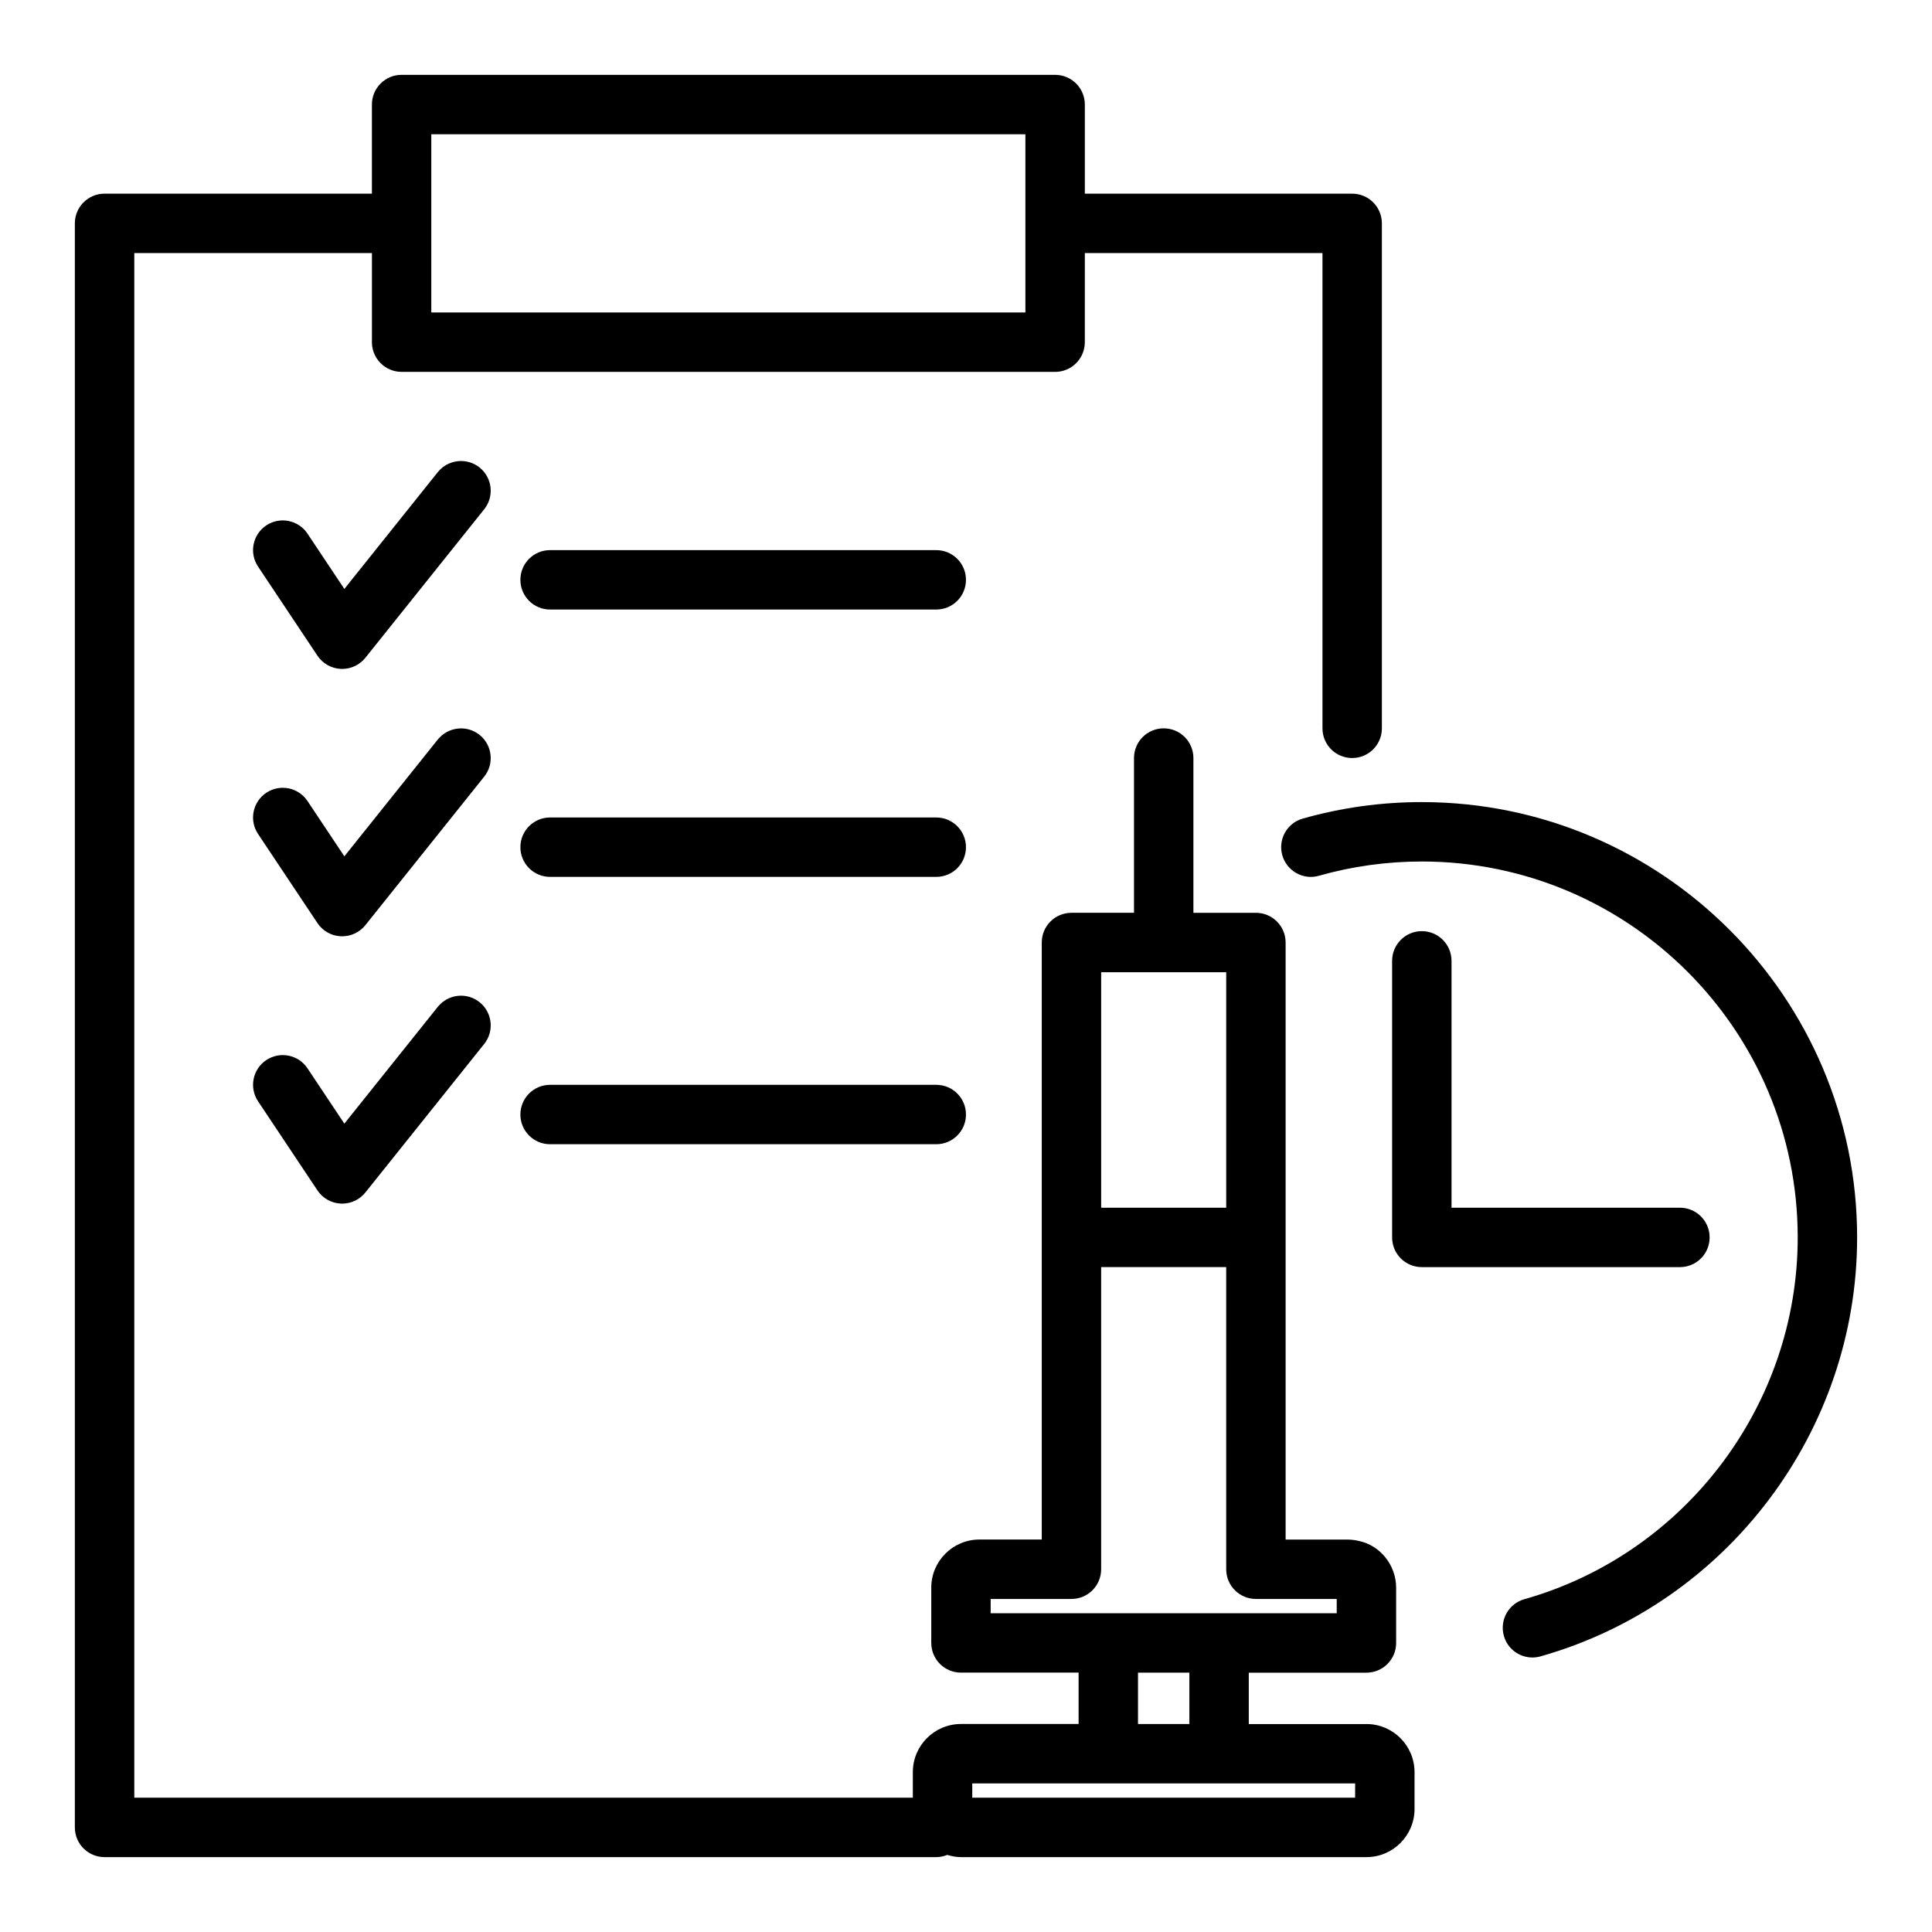 <?xml version="1.0" encoding="UTF-8"?>
<!-- Uploaded to: SVG Repo, www.svgrepo.com, Generator: SVG Repo Mixer Tools -->
<svg fill="#000000" width="800px" height="800px" version="1.1" viewBox="144 144 512 512" xmlns="http://www.w3.org/2000/svg">
 <g>
  <path d="m271.09 267.89c-3.406-2.715-8.34-2.144-11.07 1.23l-24.762 30.957-9.77-14.66c-2.414-3.613-7.297-4.59-10.918-2.184-3.621 2.414-4.598 7.297-2.184 10.918l15.742 23.617c1.391 2.09 3.699 3.391 6.211 3.496 0.113 0.008 0.227 0.008 0.344 0.008 2.383 0 4.652-1.082 6.148-2.953l31.488-39.359c2.715-3.398 2.16-8.348-1.23-11.07z"/>
  <path d="m392.12 289.79h-102.34c-4.352 0-7.871 3.519-7.871 7.871 0 4.352 3.519 7.871 7.871 7.871h102.34c4.352 0 7.871-3.519 7.871-7.871 0.004-4.348-3.519-7.871-7.871-7.871z"/>
  <path d="m271.09 338.75c-3.406-2.715-8.34-2.144-11.07 1.23l-24.762 30.957-9.77-14.66c-2.414-3.621-7.297-4.59-10.918-2.184-3.621 2.414-4.598 7.297-2.184 10.918l15.742 23.617c1.391 2.09 3.699 3.391 6.211 3.496 0.113 0.004 0.227 0.004 0.344 0.004 2.383 0 4.652-1.082 6.148-2.953l31.488-39.359c2.715-3.394 2.16-8.348-1.23-11.066z"/>
  <path d="m392.12 360.64h-102.34c-4.352 0-7.871 3.519-7.871 7.871 0 4.352 3.519 7.871 7.871 7.871h102.34c4.352 0 7.871-3.519 7.871-7.871 0.004-4.348-3.519-7.871-7.871-7.871z"/>
  <path d="m260.02 410.82-24.762 30.957-9.77-14.66c-2.414-3.621-7.297-4.59-10.918-2.184-3.621 2.414-4.598 7.297-2.184 10.918l15.742 23.617c1.391 2.09 3.699 3.391 6.211 3.496 0.113 0.008 0.227 0.008 0.344 0.008 2.383 0 4.652-1.082 6.148-2.953l31.488-39.359c2.715-3.398 2.16-8.348-1.23-11.07-3.406-2.723-8.34-2.144-11.07 1.23z"/>
  <path d="m392.12 431.49h-102.34c-4.352 0-7.871 3.519-7.871 7.871s3.519 7.871 7.871 7.871h102.34c4.352 0 7.871-3.519 7.871-7.871 0.004-4.352-3.519-7.871-7.871-7.871z"/>
  <path d="m506.12 600.89h-31.18v-13.613h31.18c4.352 0 7.871-3.519 7.871-7.871v-14.645c0-5.965-4.211-11.184-9.785-12.371-0.684-0.16-1.73-0.383-2.969-0.383h-16.535v-158.23c0-4.352-3.519-7.871-7.871-7.871h-16.566v-41.016c0-4.352-3.519-7.871-7.871-7.871s-7.871 3.519-7.871 7.871v41.012h-16.574c-4.352 0-7.871 3.519-7.871 7.871v158.22h-16.527c-7.035 0-12.754 5.719-12.754 12.754v14.645c0 4.352 3.519 7.871 7.871 7.871h31.172v13.613h-31.172c-7.035 0-12.754 5.719-12.754 12.754l-0.004 6.777h-206.32v-409.34h62.977v23.617c0 4.352 3.519 7.871 7.871 7.871h173.18c4.352 0 7.871-3.519 7.871-7.871l0.004-23.617h62.977v125.95c0 4.352 3.519 7.871 7.871 7.871 4.352 0 7.871-3.519 7.871-7.871v-133.82c0-4.352-3.519-7.871-7.871-7.871h-70.848v-23.617c0-4.352-3.519-7.871-7.871-7.871l-173.19-0.004c-4.352 0-7.871 3.519-7.871 7.871v23.617h-70.848c-4.352 0-7.875 3.523-7.875 7.875v425.09c0 4.352 3.519 7.871 7.871 7.871h220.42c1.035 0 2.008-0.227 2.914-0.586 1.156 0.344 2.356 0.586 3.621 0.586h107.46c7.027 0 12.746-5.719 12.746-12.754v-9.762c0-7.035-5.719-12.754-12.746-12.754zm-247.82-421.31h157.44v47.234l-157.44-0.004zm210.66 222.07v62.406h-33.141v-62.406zm-62.426 166.09h21.41c4.352 0 7.871-3.519 7.871-7.871v-80.074h33.141v80.074c0 4.352 3.519 7.871 7.871 7.871h21.418v3.781h-91.711zm39.047 19.527h13.613v13.613h-13.613zm57.539 33.141h-101.46v-3.781h101.47z"/>
  <path d="m520.79 356.56c-10.699 0-21.316 1.469-31.543 4.375-4.191 1.184-6.609 5.535-5.426 9.719 1.191 4.191 5.582 6.641 9.719 5.426 8.832-2.508 18.004-3.773 27.254-3.773 54.93 0 99.617 44.688 99.617 99.621 0 44.387-29.789 83.809-72.445 95.879-4.184 1.184-6.609 5.535-5.426 9.719 0.977 3.469 4.137 5.727 7.566 5.727 0.715 0 1.438-0.094 2.152-0.301 49.395-13.969 83.898-59.625 83.898-111.02 0-63.613-51.754-115.37-115.37-115.37z"/>
  <path d="m597.07 471.93c0-4.352-3.519-7.871-7.871-7.871h-60.531v-65.422c0-4.352-3.519-7.871-7.871-7.871-4.352 0-7.871 3.519-7.871 7.871v73.293c0 4.352 3.519 7.871 7.871 7.871h68.402c4.352 0 7.871-3.519 7.871-7.871z"/>
 </g>
</svg>